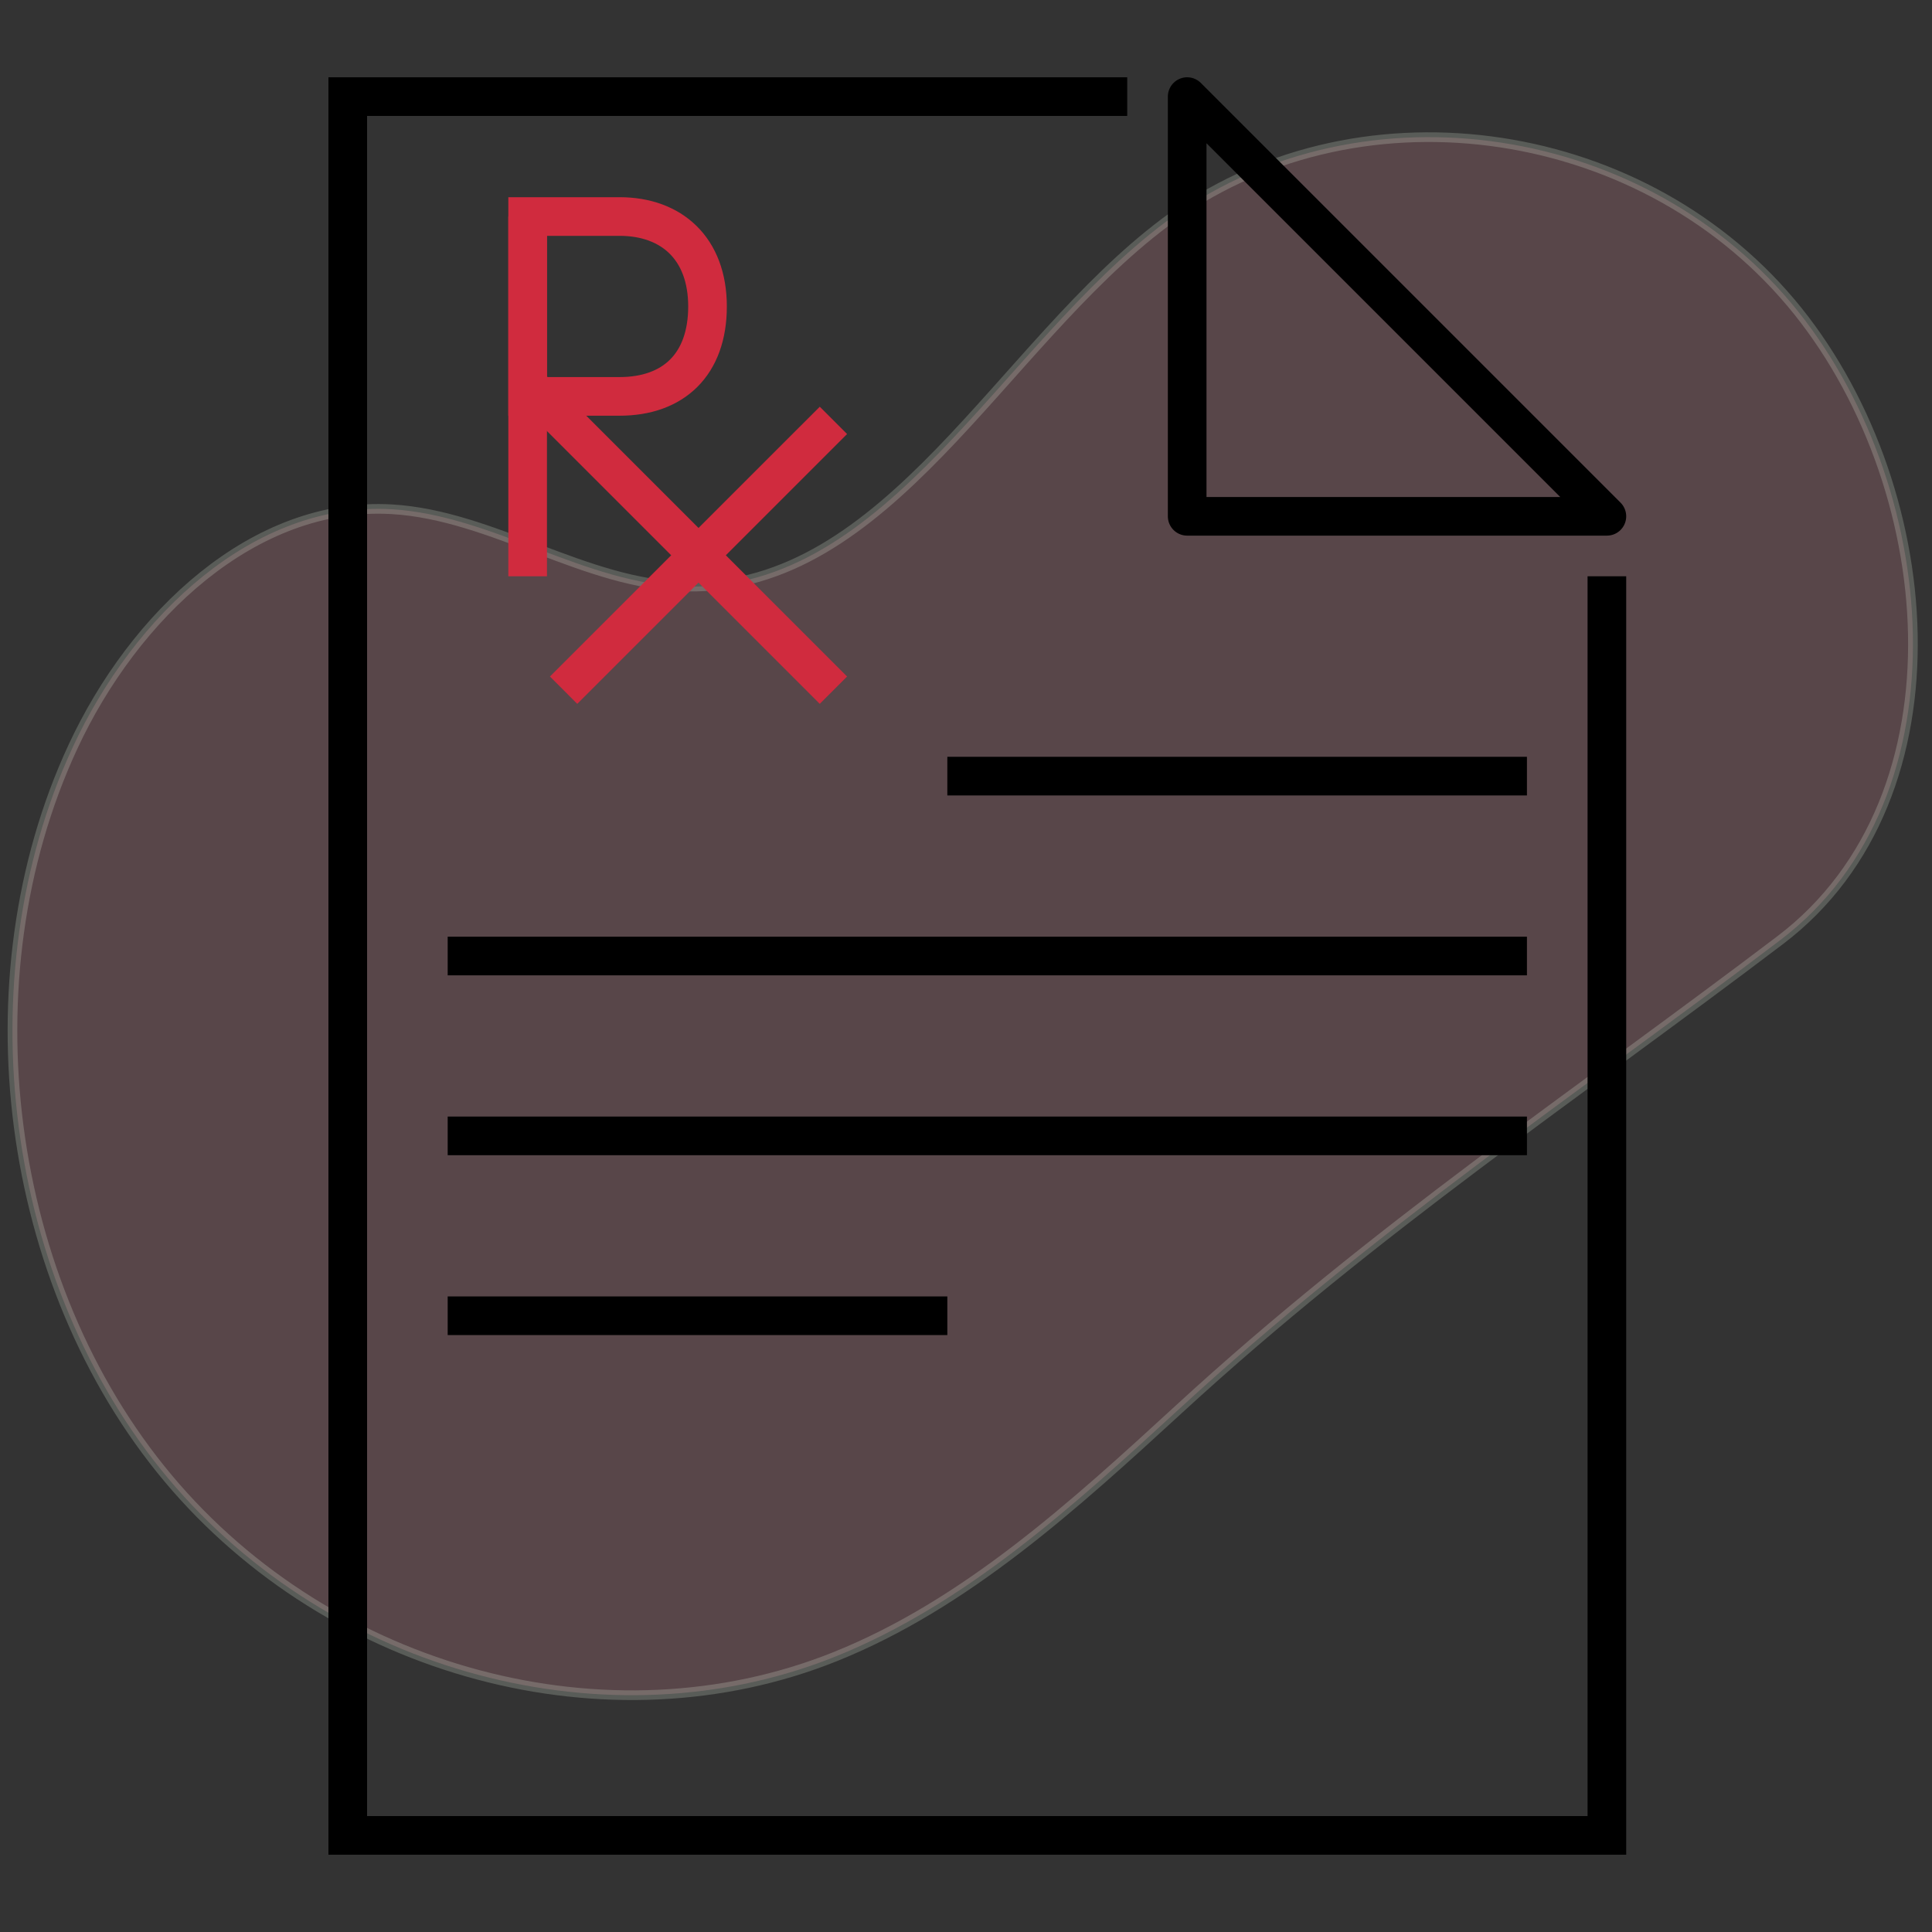 <svg width="100" height="100" viewBox="0 0 100 100" fill="none" xmlns="http://www.w3.org/2000/svg">
<rect x="0" y="0" width="100" height="100" fill="#333333" stroke="none"/>
<g clip-path="url(#clip0_1242_309)">
<path opacity="0.2" d="M92.707 15.678C84.691 6.152 69.985 4.259 60.305 11.511C51.782 17.9 45.972 30.562 35.525 30.362C30.291 30.259 25.512 26.668 20.279 26.359C13.15 25.944 6.925 31.856 3.764 38.678C-1.812 50.705 0.24 66.422 8.706 76.523C17.172 86.624 31.514 90.454 43.233 85.746C49.977 83.04 55.592 77.925 61.053 72.91C71.161 63.628 81.541 56.705 92.149 48.657C101.965 41.207 100.44 24.877 92.707 15.678Z" fill="#EC95A1" stroke="#F2FFEF" stroke-width="0.5" stroke-miterlimit="10"/>
<path d="M27.311 11.207V29.828" stroke="#D02B3E" stroke-width="2" stroke-miterlimit="10"/>
<path d="M32.069 11.207H27.311V20.517H32.069C34.862 20.517 36.621 18.862 36.621 15.862C36.621 12.862 34.759 11.207 32.069 11.207Z" stroke="#D02B3E" stroke-width="2" stroke-miterlimit="10"/>
<path d="M27.621 20.207L43.138 35.724" stroke="#D02B3E" stroke-width="2" stroke-miterlimit="10"/>
<path d="M43.138 21.759L29.172 35.724" stroke="#D02B3E" stroke-width="2" stroke-miterlimit="10"/>
<path d="M58.345 5H18V95H83.172V29.828" stroke="black" stroke-width="2" stroke-miterlimit="10"/>
<path d="M83.172 26.724L61.448 5V26.724H83.172Z" stroke="black" stroke-width="2" stroke-miterlimit="10" stroke-linejoin="round"/>
<path d="M23.172 68.103H49.034" stroke="black" stroke-width="2" stroke-miterlimit="10"/>
<path d="M23.172 58.793H79.034" stroke="black" stroke-width="2" stroke-miterlimit="10"/>
<path d="M49.034 40.172H79.034" stroke="black" stroke-width="2" stroke-miterlimit="10"/>
<path d="M23.172 49.483H79.034" stroke="black" stroke-width="2" stroke-miterlimit="10"/>
</g>
<defs>
<clipPath id="clip0_1242_309">
<rect width="100" height="100" fill="white"/>
</clipPath>
</defs>
</svg>
